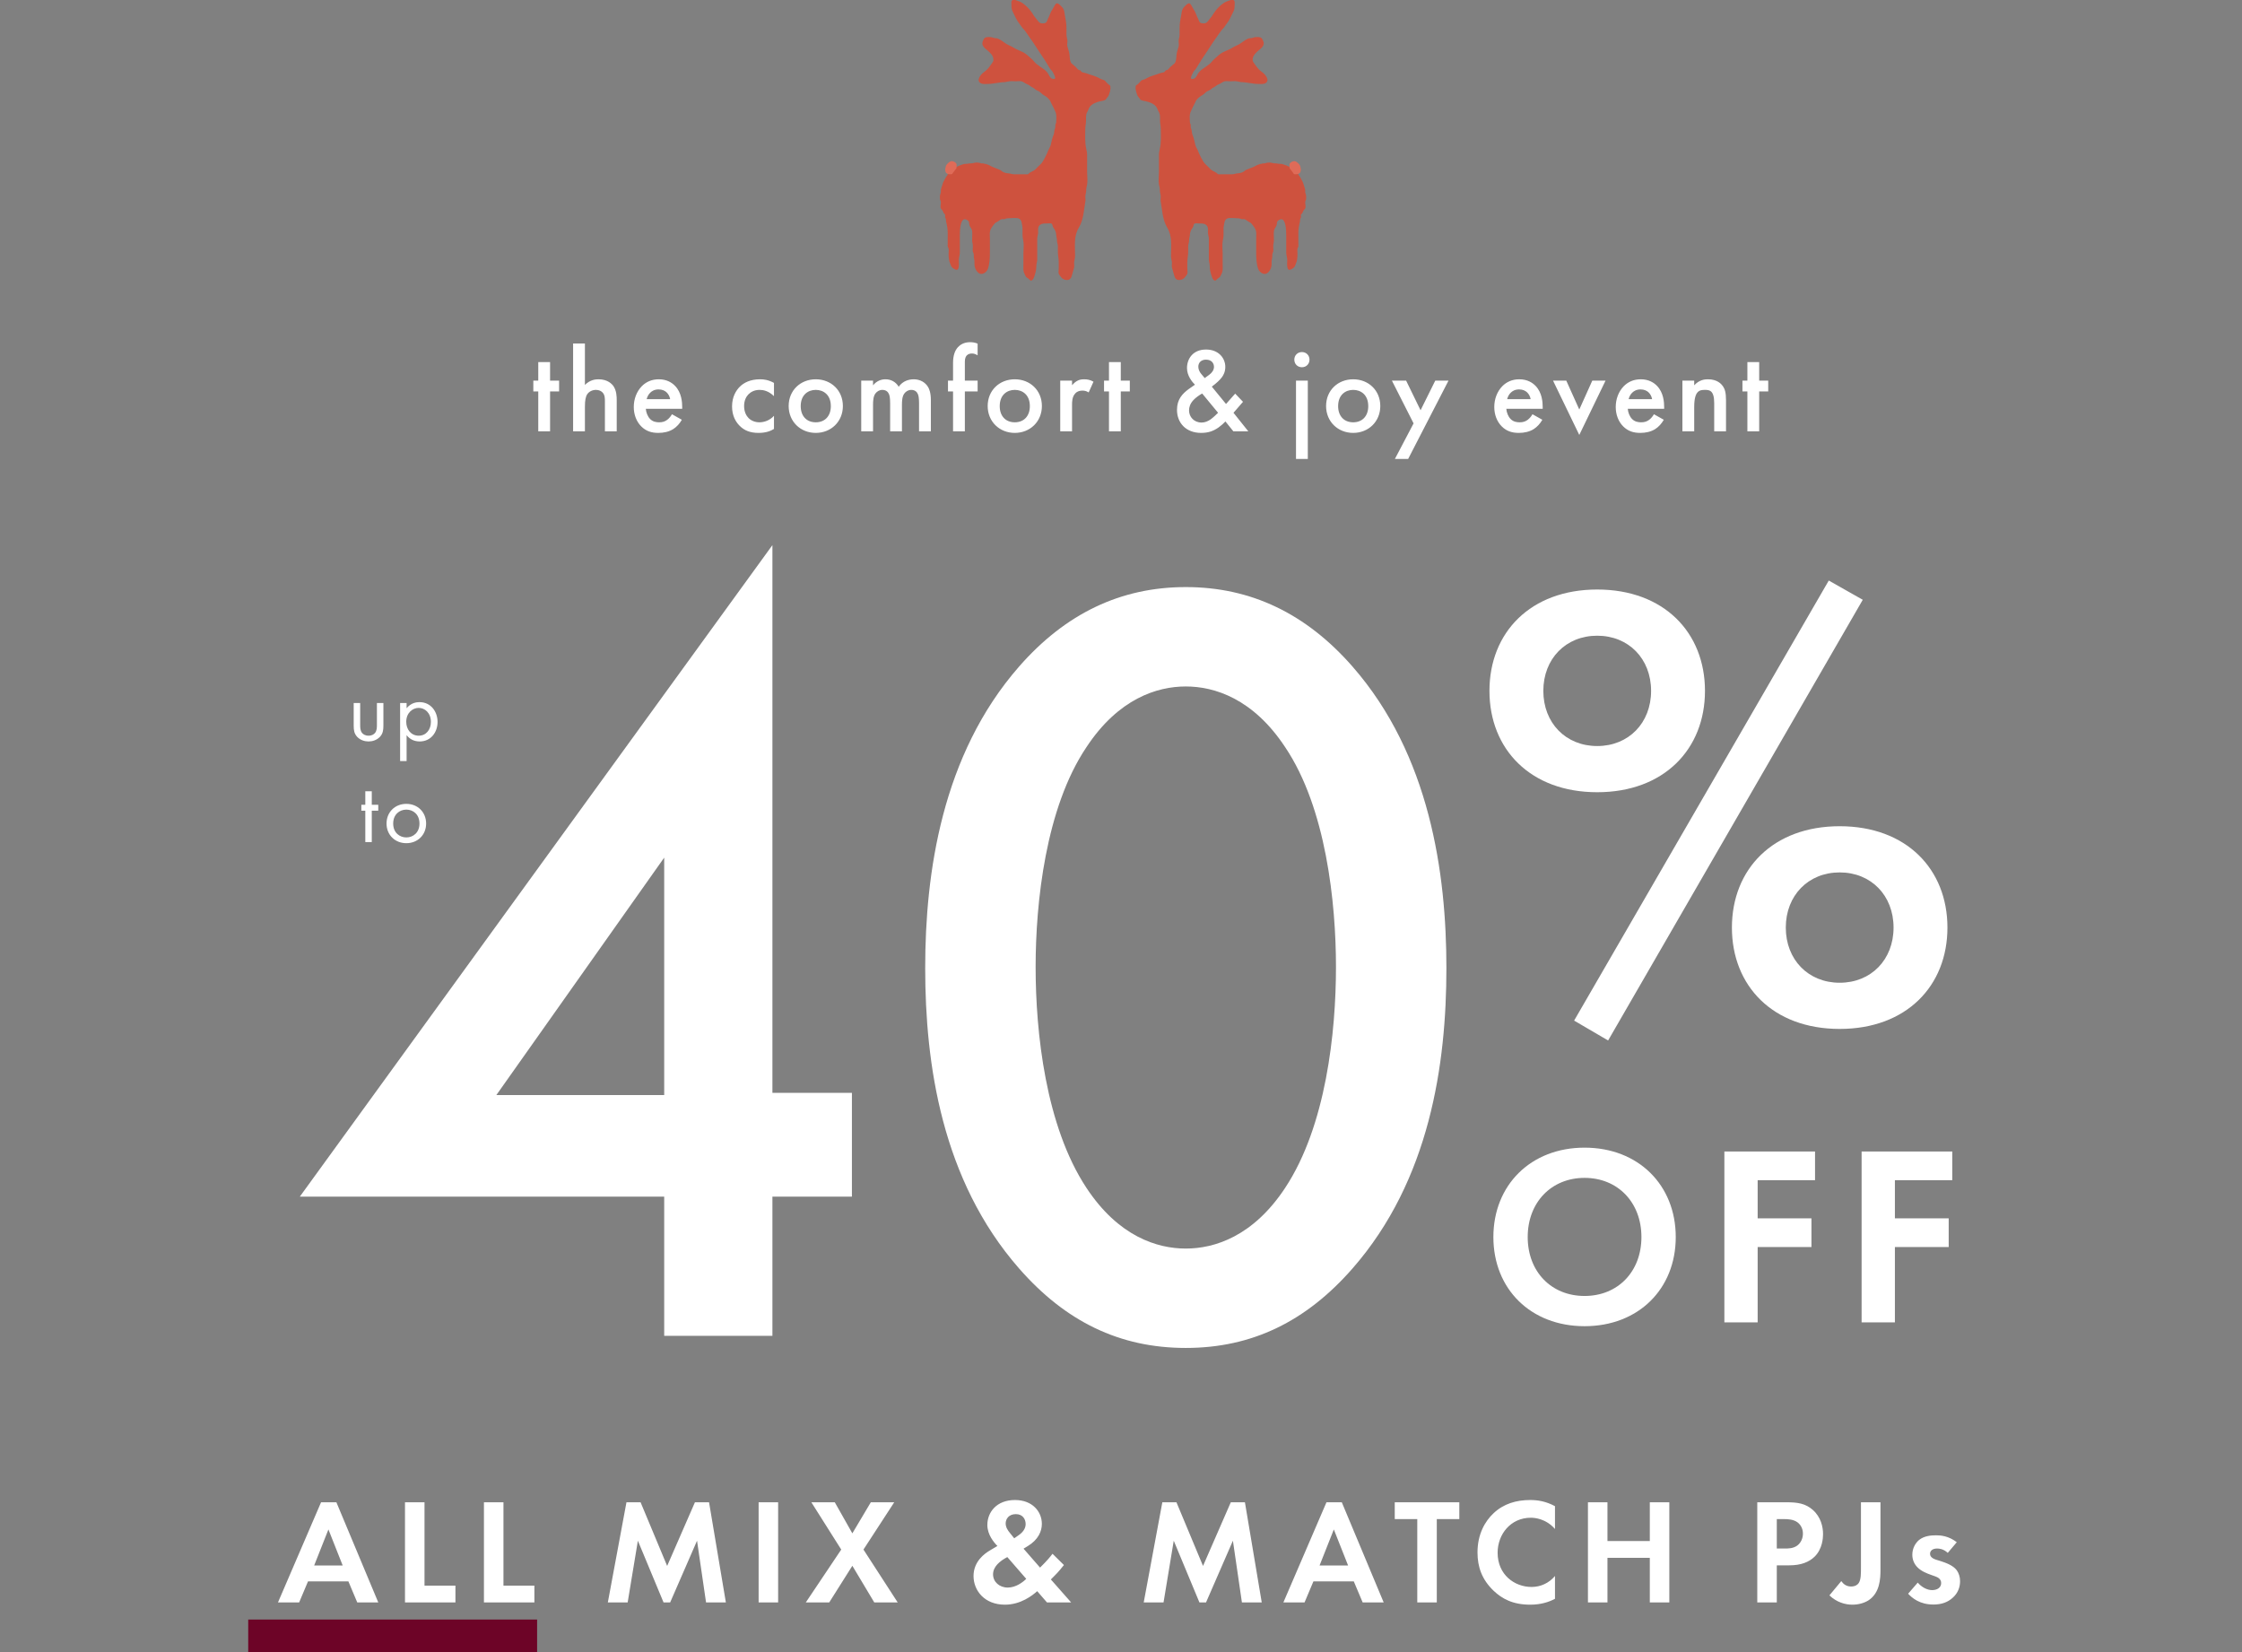 <svg width="551" height="406" viewBox="0 0 551 406" fill="none" xmlns="http://www.w3.org/2000/svg">
<rect x="0" y="0" width="551" height="406" fill="#808080" stroke="none"/>
<path d="M137.408 96.2H135.188V106H132.286V96.2H131.072V93.535H132.286V88.976H135.188V93.535H137.408V96.2ZM140.848 106V84.416H143.75V94.601C144.993 93.328 146.355 93.21 147.095 93.21C149.375 93.21 150.411 94.394 150.767 94.897C151.536 96.022 151.566 97.473 151.566 98.361V106H148.664V98.628C148.664 97.888 148.664 97.088 148.102 96.466C147.776 96.111 147.214 95.815 146.474 95.815C145.496 95.815 144.727 96.289 144.342 96.851C143.927 97.444 143.75 98.391 143.75 99.99V106H140.848ZM165.144 101.796L167.571 103.158C167.038 104.105 166.269 104.934 165.469 105.437C164.463 106.089 163.13 106.385 161.798 106.385C160.14 106.385 158.778 105.97 157.594 104.786C156.409 103.602 155.758 101.885 155.758 100.019C155.758 98.095 156.439 96.23 157.742 94.897C158.778 93.861 160.14 93.21 161.916 93.21C163.9 93.21 165.173 94.068 165.913 94.838C167.512 96.496 167.66 98.805 167.66 100.108V100.463H158.719C158.778 101.352 159.163 102.358 159.785 102.98C160.466 103.661 161.295 103.779 162.005 103.779C162.805 103.779 163.397 103.602 163.989 103.158C164.492 102.773 164.877 102.269 165.144 101.796ZM158.926 98.095H164.699C164.581 97.414 164.255 96.822 163.811 96.407C163.426 96.052 162.805 95.697 161.857 95.697C160.85 95.697 160.199 96.111 159.814 96.496C159.4 96.881 159.074 97.473 158.926 98.095ZM190.216 94.098V97.355C188.883 96.052 187.581 95.815 186.692 95.815C185.33 95.815 184.472 96.378 183.939 96.91C183.406 97.444 182.873 98.391 182.873 99.782C182.873 101.233 183.436 102.21 183.998 102.773C184.649 103.395 185.567 103.779 186.633 103.779C187.817 103.779 189.209 103.306 190.216 102.181V105.408C189.505 105.852 188.35 106.385 186.426 106.385C184.353 106.385 182.873 105.793 181.689 104.549C180.801 103.631 179.912 102.151 179.912 99.871C179.912 97.532 180.889 95.963 181.807 95.045C182.784 94.068 184.353 93.21 186.811 93.21C187.758 93.21 188.883 93.358 190.216 94.098ZM200.487 93.21C204.247 93.21 207.149 95.933 207.149 99.782C207.149 103.602 204.247 106.385 200.487 106.385C196.727 106.385 193.825 103.602 193.825 99.782C193.825 95.933 196.727 93.21 200.487 93.21ZM200.487 103.779C202.767 103.779 204.188 102.21 204.188 99.812C204.188 96.97 202.323 95.815 200.487 95.815C198.651 95.815 196.786 96.97 196.786 99.812C196.786 102.21 198.207 103.779 200.487 103.779ZM211.657 106V93.535H214.559V94.69C215.536 93.506 216.69 93.21 217.638 93.21C218.941 93.21 220.155 93.831 220.865 95.045C221.901 93.565 223.471 93.21 224.566 93.21C226.076 93.21 227.408 93.92 228.119 95.164C228.356 95.578 228.77 96.496 228.77 98.302V106H225.869V99.131C225.869 97.74 225.721 97.177 225.602 96.91C225.425 96.437 224.981 95.815 223.944 95.815C223.234 95.815 222.612 96.2 222.227 96.733C221.724 97.444 221.664 98.509 221.664 99.575V106H218.763V99.131C218.763 97.74 218.615 97.177 218.496 96.91C218.319 96.437 217.875 95.815 216.838 95.815C216.128 95.815 215.506 96.2 215.121 96.733C214.618 97.444 214.559 98.509 214.559 99.575V106H211.657ZM240.262 96.2H237.124V106H234.222V96.2H232.979V93.535H234.222V89.213C234.222 87.288 234.726 86.074 235.436 85.304C235.969 84.742 236.887 84.091 238.397 84.091C239.019 84.091 239.641 84.179 240.262 84.446V87.318C239.67 86.963 239.285 86.874 238.871 86.874C238.515 86.874 237.983 86.933 237.598 87.347C237.45 87.495 237.124 87.939 237.124 88.828V93.535H240.262V96.2ZM249.397 93.21C253.157 93.21 256.059 95.933 256.059 99.782C256.059 103.602 253.157 106.385 249.397 106.385C245.637 106.385 242.735 103.602 242.735 99.782C242.735 95.933 245.637 93.21 249.397 93.21ZM249.397 103.779C251.677 103.779 253.098 102.21 253.098 99.812C253.098 96.97 251.233 95.815 249.397 95.815C247.561 95.815 245.696 96.97 245.696 99.812C245.696 102.21 247.117 103.779 249.397 103.779ZM260.567 106V93.535H263.469V94.66C263.794 94.275 264.268 93.861 264.683 93.624C265.245 93.298 265.808 93.21 266.459 93.21C267.17 93.21 267.939 93.328 268.739 93.802L267.555 96.437C266.903 96.022 266.37 95.993 266.074 95.993C265.452 95.993 264.831 96.082 264.268 96.674C263.469 97.532 263.469 98.717 263.469 99.546V106H260.567ZM277.667 96.2H275.447V106H272.545V96.2H271.331V93.535H272.545V88.976H275.447V93.535H277.667V96.2ZM303.562 96.733L305.486 98.746L303.147 101.44L306.789 106H303.117L301.163 103.572C300.719 104.046 300.127 104.579 299.505 105.023C298.291 105.882 297.048 106.385 295.183 106.385C291.482 106.385 289.261 103.927 289.261 100.73C289.261 98.124 290.593 96.763 292.103 95.637C292.636 95.252 293.495 94.66 293.673 94.542C292.992 93.861 291.719 92.351 291.719 90.456C291.719 88.206 293.14 85.897 296.397 85.897C299.535 85.897 301.134 88.058 301.134 90.16C301.134 91.433 300.63 92.262 300.275 92.736C299.801 93.358 299.12 94.039 297.818 95.016L301.311 99.279L303.562 96.733ZM299.357 101.44L295.449 96.703C294.798 97.059 293.85 97.71 293.288 98.332C292.459 99.22 292.222 100.138 292.222 100.848C292.222 102.447 293.436 103.839 295.301 103.839C296.13 103.839 296.811 103.543 297.522 103.069C298.143 102.625 299.002 101.796 299.357 101.44ZM296.071 92.913L297.166 92.114C297.877 91.611 298.351 90.9 298.351 90.16C298.351 89.301 297.788 88.384 296.397 88.384C295.183 88.384 294.502 89.124 294.502 90.13C294.502 90.811 294.857 91.463 295.183 91.848L296.071 92.913ZM318.51 93.535H321.411V112.78H318.51V93.535ZM318.095 88.384C318.095 87.318 318.895 86.518 319.961 86.518C321.026 86.518 321.826 87.318 321.826 88.384C321.826 89.45 321.026 90.249 319.961 90.249C318.895 90.249 318.095 89.45 318.095 88.384ZM332.564 93.21C336.324 93.21 339.225 95.933 339.225 99.782C339.225 103.602 336.324 106.385 332.564 106.385C328.804 106.385 325.902 103.602 325.902 99.782C325.902 95.933 328.804 93.21 332.564 93.21ZM332.564 103.779C334.844 103.779 336.265 102.21 336.265 99.812C336.265 96.97 334.399 95.815 332.564 95.815C330.728 95.815 328.863 96.97 328.863 99.812C328.863 102.21 330.284 103.779 332.564 103.779ZM342.816 112.78L347.405 104.046L342.076 93.535H345.57L349.122 100.819L352.735 93.535H355.991L346.073 112.78H342.816ZM376.622 101.796L379.05 103.158C378.517 104.105 377.747 104.934 376.948 105.437C375.941 106.089 374.609 106.385 373.277 106.385C371.619 106.385 370.257 105.97 369.072 104.786C367.888 103.602 367.237 101.885 367.237 100.019C367.237 98.095 367.918 96.23 369.22 94.897C370.257 93.861 371.619 93.21 373.395 93.21C375.379 93.21 376.652 94.068 377.392 94.838C378.991 96.496 379.139 98.805 379.139 100.108V100.463H370.198C370.257 101.352 370.642 102.358 371.263 102.98C371.944 103.661 372.773 103.779 373.484 103.779C374.283 103.779 374.876 103.602 375.468 103.158C375.971 102.773 376.356 102.269 376.622 101.796ZM370.405 98.095H376.178C376.06 97.414 375.734 96.822 375.29 96.407C374.905 96.052 374.283 95.697 373.336 95.697C372.329 95.697 371.678 96.111 371.293 96.496C370.879 96.881 370.553 97.473 370.405 98.095ZM381.676 93.535H384.933L388.13 100.641L391.328 93.535H394.585L388.13 106.888L381.676 93.535ZM406.473 101.796L408.9 103.158C408.367 104.105 407.598 104.934 406.798 105.437C405.792 106.089 404.459 106.385 403.127 106.385C401.469 106.385 400.107 105.97 398.923 104.786C397.738 103.602 397.087 101.885 397.087 100.019C397.087 98.095 397.768 96.23 399.071 94.897C400.107 93.861 401.469 93.21 403.245 93.21C405.229 93.21 406.502 94.068 407.242 94.838C408.841 96.496 408.989 98.805 408.989 100.108V100.463H400.048C400.107 101.352 400.492 102.358 401.114 102.98C401.795 103.661 402.624 103.779 403.334 103.779C404.134 103.779 404.726 103.602 405.318 103.158C405.821 102.773 406.206 102.269 406.473 101.796ZM400.255 98.095H406.028C405.91 97.414 405.584 96.822 405.14 96.407C404.755 96.052 404.134 95.697 403.186 95.697C402.18 95.697 401.528 96.111 401.143 96.496C400.729 96.881 400.403 97.473 400.255 98.095ZM413.472 106V93.535H416.374V94.69C417.617 93.298 419.039 93.21 419.749 93.21C422.059 93.21 423.036 94.364 423.421 94.897C423.894 95.578 424.19 96.437 424.19 98.361V106H421.289V99.072C421.289 95.904 420.104 95.815 419.009 95.815C417.706 95.815 416.374 95.993 416.374 100.019V106H413.472ZM434.563 96.2H432.343V106H429.441V96.2H428.227V93.535H429.441V88.976H432.343V93.535H434.563V96.2Z" fill="white"/>
<rect x="61.001" y="398" width="71" height="8" fill="#6D0427"/>
<path d="M87.8 393.794L85.623 388.628H75.696L73.519 393.794H68.315L78.906 369.18H82.671L92.966 393.794H87.8ZM77.209 384.716H84.22L80.715 375.859L77.209 384.716ZM99.531 369.18H104.328V389.661H111.93V393.794H99.531V369.18ZM118.933 369.18H123.731V389.661H131.333V393.794H118.933V369.18ZM149.385 393.794L153.961 369.18H157.43L163.962 384.827L170.789 369.18H174.258L178.391 393.794H173.52L171.305 378.627L164.7 393.794H163.076L156.766 378.627L154.256 393.794H149.385ZM186.44 369.18H191.237V393.794H186.44V369.18ZM198.036 393.794L206.745 380.804L199.401 369.18H205.158L209.476 376.819L214.015 369.18H219.772L212.207 380.804L220.621 393.794H214.864L209.476 384.79L203.793 393.794H198.036ZM258.669 381.837L261.474 384.605C259.998 386.45 259.518 386.893 258.817 387.594L258.263 388.148L263.245 393.794H257.304L254.905 391.026C253.761 392.06 250.883 394.347 246.971 394.347C241.915 394.347 239.258 390.842 239.258 387.299C239.258 383.646 242.1 381.727 243.207 381.062L245.126 379.918C244.277 379.07 242.653 377.151 242.653 374.752C242.653 371.689 244.868 368.626 249.444 368.626C253.724 368.626 256.049 371.468 256.049 374.494C256.049 376.265 255.2 378.368 252.58 379.955L251.547 380.583L255.606 385.232C257.267 383.609 258.153 382.539 258.669 381.837ZM252.211 388L247.561 382.649C245.679 383.646 244.056 385.011 244.056 386.893C244.056 388.738 245.606 390.141 247.672 390.141C249.665 390.141 251.399 388.812 252.211 388ZM248.189 376.708L249.259 378.036L250.366 377.261C251.695 376.339 252.064 375.342 252.064 374.531C252.064 373.313 251.326 372.095 249.665 372.095C247.93 372.095 247.156 373.276 247.156 374.383C247.156 375.306 247.672 376.081 248.189 376.708ZM281.083 393.794L285.659 369.18H289.127L295.659 384.827L302.486 369.18H305.955L310.088 393.794H305.217L303.003 378.627L296.397 393.794H294.774L288.463 378.627L285.954 393.794H281.083ZM334.892 393.794L332.714 388.628H322.787L320.61 393.794H315.407L325.998 369.18H329.762L340.058 393.794H334.892ZM324.3 384.716H331.312L327.806 375.859L324.3 384.716ZM358.646 373.313H353.11V393.794H348.313V373.313H342.778V369.18H358.646V373.313ZM382.156 387.299V392.908C380.68 393.683 378.724 394.347 376.067 394.347C371.75 394.347 369.129 392.871 367.063 390.916C364.221 388.185 363.114 385.122 363.114 381.505C363.114 377.04 364.959 373.829 367.063 371.874C369.535 369.549 372.598 368.626 376.104 368.626C377.839 368.626 379.905 368.921 382.156 370.139V375.748C379.905 373.165 377.101 372.981 376.215 372.981C371.27 372.981 368.059 377.04 368.059 381.579C368.059 387.041 372.266 389.993 376.399 389.993C378.687 389.993 380.717 388.997 382.156 387.299ZM395.054 369.18V378.701H405.461V369.18H410.258V393.794H405.461V382.834H395.054V393.794H390.257V369.18H395.054ZM431.874 369.18H439.033C441.801 369.18 443.72 369.475 445.528 371.062C447.521 372.833 448.037 375.232 448.037 377.003C448.037 377.963 447.89 380.62 446.008 382.502C444.642 383.867 442.613 384.679 439.771 384.679H436.671V393.794H431.874V369.18ZM436.671 373.313V380.546H438.627C439.55 380.546 440.731 380.546 441.764 379.771C442.649 379.07 443.092 377.963 443.092 376.892C443.092 375.527 442.428 374.604 441.727 374.088C440.731 373.387 439.476 373.313 438.332 373.313H436.671ZM457.352 369.18H462.15V385.786C462.15 387.963 462.002 391.395 459.271 393.24C458.201 393.942 456.725 394.347 455.249 394.347C453.478 394.347 451.374 393.757 449.603 392.06L452.518 388.554C452.998 389.255 453.773 389.882 454.917 389.882C455.95 389.882 456.541 389.439 456.799 389.033C457.389 388.185 457.352 386.561 457.352 385.048V369.18ZM480.903 378.996L478.688 381.616C477.618 380.62 476.548 380.546 476.068 380.546C474.998 380.546 474.334 381.062 474.334 381.837C474.334 382.243 474.518 382.871 475.773 383.277L476.843 383.609C478.098 384.015 479.98 384.642 480.903 385.897C481.382 386.561 481.714 387.52 481.714 388.554C481.714 389.993 481.235 391.432 479.943 392.613C478.652 393.794 477.102 394.311 475.146 394.311C471.824 394.311 469.942 392.724 468.946 391.654L471.308 388.923C472.194 389.956 473.522 390.768 474.851 390.768C476.105 390.768 477.065 390.141 477.065 389.033C477.065 388.037 476.253 387.631 475.662 387.41L474.629 387.041C473.485 386.635 472.157 386.118 471.197 385.122C470.459 384.347 469.979 383.35 469.979 382.059C469.979 380.509 470.717 379.217 471.64 378.442C472.895 377.446 474.518 377.298 475.81 377.298C476.991 377.298 478.873 377.446 480.903 378.996Z" fill="white"/>
<path d="M189.831 133.961V268.567H209.37V294.077H189.831V328.271H163.235V294.077H73.679L189.831 133.961ZM121.985 269.11H163.235V210.762L121.985 269.11ZM291.425 331.256C275.142 331.256 261.845 324.743 250.446 311.717C231.45 290.006 227.379 261.511 227.379 237.9C227.379 214.562 231.45 185.524 250.446 163.813C261.845 150.787 275.414 144.273 291.425 144.273C307.437 144.273 321.006 150.787 332.404 163.813C351.401 185.524 355.472 214.562 355.472 237.9C355.472 261.511 351.401 290.006 332.404 311.717C321.006 324.743 307.708 331.256 291.425 331.256ZM291.425 168.698C284.369 168.698 274.871 171.683 267.001 183.624C256.96 198.55 254.517 221.889 254.517 237.629C254.517 253.641 256.96 276.708 267.001 291.906C274.871 303.847 284.369 306.832 291.425 306.832C298.481 306.832 307.98 303.847 315.85 291.906C325.891 276.708 328.333 253.641 328.333 237.629C328.333 221.889 325.891 198.55 315.85 183.624C307.98 171.683 298.481 168.698 291.425 168.698Z" fill="white"/>
<path d="M392.535 144.874C408.93 144.874 419.019 155.436 419.019 169.781C419.019 184.126 408.93 194.688 392.535 194.688C376.141 194.688 366.052 184.126 366.052 169.781C366.052 155.436 376.141 144.874 392.535 144.874ZM392.535 183.338C400.26 183.338 405.777 177.663 405.777 169.781C405.777 161.899 400.26 156.224 392.535 156.224C384.811 156.224 379.293 161.899 379.293 169.781C379.293 177.663 384.811 183.338 392.535 183.338ZM386.86 250.809L449.444 142.667L457.799 147.396L395.215 255.696L386.86 250.809ZM452.124 203.043C468.519 203.043 478.608 213.605 478.608 227.951C478.608 242.296 468.519 252.858 452.124 252.858C435.729 252.858 425.64 242.296 425.64 227.951C425.64 213.605 435.729 203.043 452.124 203.043ZM452.124 241.508C459.848 241.508 465.366 235.833 465.366 227.951C465.366 220.069 459.848 214.394 452.124 214.394C444.399 214.394 438.882 220.069 438.882 227.951C438.882 235.833 444.399 241.508 452.124 241.508Z" fill="white"/>
<path d="M389.427 282.034C402.646 282.034 411.837 291.225 411.837 304.003C411.837 316.782 402.646 325.91 389.427 325.91C376.208 325.91 367.017 316.782 367.017 304.003C367.017 291.225 376.208 282.034 389.427 282.034ZM389.427 318.482C397.61 318.482 403.402 312.502 403.402 304.003C403.402 295.505 397.61 289.462 389.427 289.462C381.244 289.462 375.452 295.505 375.452 304.003C375.452 312.502 381.244 318.482 389.427 318.482ZM446.068 282.979V290.029H431.968V299.408H445.187V306.458H431.968V324.965H423.785V282.979H446.068ZM479.797 282.979V290.029H465.697V299.408H478.916V306.458H465.697V324.965H457.514V282.979H479.797Z" fill="white"/>
<path d="M88.518 172.767V178.12C88.518 178.762 88.518 179.514 88.96 180.089C89.203 180.398 89.69 180.797 90.575 180.797C91.46 180.797 91.946 180.398 92.189 180.089C92.632 179.514 92.632 178.762 92.632 178.12V172.767H94.225V178.297C94.225 179.425 94.114 180.266 93.384 181.062C92.566 181.925 91.482 182.212 90.575 182.212C89.668 182.212 88.584 181.925 87.766 181.062C87.036 180.266 86.925 179.425 86.925 178.297V172.767H88.518ZM99.927 180.664V187.034H98.335V172.767H99.927V174.05C101.011 172.701 102.405 172.546 103.068 172.546C105.944 172.546 107.536 174.935 107.536 177.412C107.536 179.934 105.922 182.212 103.135 182.212C101.653 182.212 100.613 181.549 99.927 180.664ZM102.913 180.797C104.772 180.797 105.9 179.248 105.9 177.412C105.9 175.156 104.373 173.962 102.891 173.962C101.409 173.962 99.839 175.178 99.839 177.39C99.839 179.27 101.033 180.797 102.913 180.797ZM92.963 199.227H91.37V206.947H89.778V199.227H88.804V197.767H89.778V194.449H91.37V197.767H92.963V199.227ZM99.861 207.212C97.074 207.212 94.995 205.177 94.995 202.39C94.995 199.603 97.052 197.546 99.861 197.546C102.67 197.546 104.727 199.603 104.727 202.39C104.727 205.177 102.648 207.212 99.861 207.212ZM99.861 198.962C98.18 198.962 96.632 200.156 96.632 202.39C96.632 204.646 98.224 205.797 99.861 205.797C101.52 205.797 103.09 204.624 103.09 202.39C103.09 200.134 101.542 198.962 99.861 198.962Z" fill="white"/>
<g clip-path="url(#clip0_1493_1032)">
<path d="M293.811 25.05C293.395 25.854 292.962 26.642 292.613 27.479C292.296 28.216 292.396 29.155 292.43 29.959C292.43 30.244 292.529 30.328 292.596 30.529C292.663 30.763 292.629 30.981 292.646 31.233C292.646 31.517 292.746 31.601 292.812 31.802C292.945 32.288 292.879 32.69 293.079 33.143C293.395 33.863 293.578 34.785 293.761 35.589C293.861 36.041 294.16 36.46 294.343 36.879C294.476 37.181 294.576 37.482 294.709 37.767C294.992 38.404 295.325 38.99 295.658 39.577C295.99 40.163 296.456 40.549 296.972 41.035C297.372 41.403 297.521 41.705 298.037 41.973C298.353 42.141 298.719 42.308 299.002 42.492C299.169 42.61 299.202 42.761 299.402 42.828C299.568 42.878 299.867 42.828 300.05 42.828C300.516 42.828 300.966 42.828 301.432 42.828C301.897 42.828 302.347 42.828 302.813 42.828C303.279 42.828 303.628 42.643 304.077 42.61C304.61 42.576 305.126 42.476 305.591 42.208C305.824 42.074 305.974 41.872 306.224 41.755C306.473 41.638 306.706 41.554 306.939 41.47C307.222 41.37 307.505 41.219 307.788 41.135C308.087 41.035 308.354 40.867 308.636 40.733C308.819 40.649 308.969 40.549 309.169 40.482C309.285 40.448 309.369 40.431 309.485 40.381C309.651 40.297 309.718 40.281 309.901 40.281C310.067 40.281 310.167 40.197 310.317 40.163C310.45 40.147 310.6 40.18 310.75 40.163C310.916 40.163 311.016 40.096 311.166 40.046C311.449 39.979 311.715 39.946 312.014 39.946C312.397 39.946 312.696 40.08 313.079 40.13C313.329 40.163 313.578 40.13 313.828 40.18C314.078 40.23 314.31 40.264 314.577 40.264C314.943 40.264 315.142 40.297 315.492 40.431C315.891 40.566 316.274 40.683 316.657 40.884C317.039 41.085 317.356 41.353 317.705 41.571C318.404 42.007 318.886 42.492 319.286 43.196C319.452 43.481 319.652 43.699 319.785 44C319.851 44.134 319.951 44.285 320.001 44.419C320.068 44.587 320.134 44.687 320.218 44.838C320.334 45.09 320.367 45.374 320.467 45.626C320.584 45.927 320.7 46.313 320.767 46.648C320.8 46.832 320.767 47.016 320.767 47.201C320.783 47.452 320.916 47.67 320.966 47.904C321.033 48.24 321.066 48.709 320.966 49.044C320.933 49.144 320.866 49.245 320.833 49.346C320.65 49.898 320.95 50.518 320.833 51.071C320.8 51.189 320.75 51.256 320.7 51.356C320.65 51.423 320.6 51.457 320.534 51.507C320.234 51.842 320.251 52.026 320.051 52.395C319.985 52.529 319.802 52.579 319.735 52.73C319.652 52.931 319.768 53.166 319.735 53.367C319.702 53.551 319.569 53.635 319.535 53.803C319.485 54.037 319.535 54.288 319.469 54.523C319.252 55.394 319.086 56.266 319.086 57.187C319.086 58.109 319.086 59.03 319.086 59.952C319.086 60.153 319.136 60.404 319.086 60.605C319.036 60.806 318.92 60.89 318.886 61.041C318.787 61.46 318.87 61.979 318.87 62.415C318.87 63.286 318.803 64.074 318.454 64.861C318.287 65.23 318.237 65.565 317.905 65.816C317.655 66.001 317.006 66.487 316.657 66.235C316.357 66.017 316.324 65.247 316.324 64.878C316.324 64.426 316.39 63.923 316.324 63.487C316.257 62.951 316.091 62.532 316.108 61.979C316.108 61.51 316.108 61.058 316.108 60.589L316.108 57.824C316.108 56.869 316.074 52.931 314.294 54.087C313.711 54.456 313.895 54.707 313.761 55.26C313.662 55.746 313.229 56.098 313.129 56.567C312.896 57.639 313.246 58.779 312.979 59.834C312.879 60.237 312.929 60.689 312.929 61.108C312.929 61.309 312.963 61.544 312.929 61.745C312.896 61.996 312.78 62.08 312.73 62.298C312.63 62.717 312.73 63.135 312.613 63.554C312.497 64.007 312.497 64.459 312.513 64.945C312.513 65.783 312.031 66.889 311.199 67.241C310.433 67.559 309.485 66.822 309.235 66.118C308.77 64.861 308.72 63.32 308.72 61.962C308.72 60.89 308.72 59.834 308.72 58.762C308.72 57.857 308.886 56.886 308.403 56.098C308.187 55.746 307.921 55.377 307.655 55.059C307.372 54.724 307.189 54.64 306.823 54.456C306.457 54.272 306.19 53.92 305.758 53.853C305.541 53.819 305.325 53.903 305.126 53.87C305.042 53.87 304.976 53.769 304.909 53.752C304.626 53.668 304.41 53.652 304.11 53.635C303.395 53.635 302.147 53.417 301.531 53.736C301.132 53.937 300.949 54.389 300.899 54.808C300.833 55.277 300.683 55.696 300.699 56.199C300.716 56.701 300.699 57.204 300.699 57.707C300.699 58.26 300.6 58.662 300.5 59.198C300.317 60.153 300.483 61.292 300.483 62.264L300.483 64.928C300.483 65.816 300.616 66.637 300.167 67.375C300.05 67.576 300.001 67.827 299.851 68.011C299.684 68.229 299.402 68.33 299.202 68.514C298.852 68.832 298.703 69.201 298.253 68.782C297.921 68.464 297.754 67.793 297.621 67.358C297.421 66.704 297.305 66.034 297.305 65.347C297.305 64.811 297.105 64.342 297.089 63.822C297.072 63.169 297.089 62.499 297.089 61.828C297.089 60.773 297.089 59.717 297.089 58.645C297.089 58.159 296.922 57.824 296.872 57.371C296.822 56.919 296.939 56.45 296.839 55.981C296.589 54.925 295.591 54.908 294.659 54.908C294.31 54.908 293.744 54.791 293.495 55.026C293.328 55.176 293.345 55.461 293.262 55.662C293.178 55.914 293.045 56.031 292.912 56.232C292.646 56.617 292.446 57.204 292.43 57.673C292.413 58.209 292.213 58.628 292.23 59.164C292.23 59.633 292.03 59.985 292.014 60.438C291.997 60.89 292.014 61.359 292.014 61.828C292.014 62.767 291.797 63.571 291.797 64.493C291.797 64.962 291.797 65.414 291.797 65.883C291.797 66.285 291.914 66.905 291.797 67.274C291.731 67.509 291.365 67.911 291.215 68.129C290.999 68.413 290.566 68.698 290.217 68.765C289.018 69 288.719 68.363 288.469 67.324C288.336 66.805 288.17 66.285 288.037 65.783C287.904 65.28 288.087 64.778 288.003 64.292C287.904 63.755 287.771 63.37 287.787 62.8C287.787 60.404 288.137 58.042 286.855 55.931C285.691 53.987 285.624 51.591 285.241 49.396C285.158 48.943 285.325 48.457 285.241 48.005C285.141 47.502 285.042 47.151 285.042 46.614C285.042 46.112 284.892 45.793 284.825 45.341C284.659 44.419 284.825 43.313 284.825 42.358L284.825 39.476C284.825 39.024 284.825 38.555 284.825 38.102C284.825 37.533 284.925 37.114 285.042 36.578C285.391 35.019 285.291 33.26 285.275 31.668C285.275 31.182 285.191 30.713 285.125 30.227C285.008 29.389 285.258 28.434 284.859 27.647C284.742 27.429 284.626 27.245 284.542 27.01C284.376 26.524 284.143 26.139 283.727 25.804C282.928 25.167 281.88 24.916 280.898 24.748C280.782 24.731 280.566 24.631 280.433 24.581C280.183 24.497 280.216 24.396 280.083 24.212C279.867 23.927 279.601 23.676 279.484 23.324C279.268 22.687 279.002 21.967 279.101 21.28C279.151 20.911 279.284 20.945 279.551 20.76C279.817 20.559 280.083 20.241 280.299 19.989C280.582 19.654 280.732 19.654 281.115 19.554C281.448 19.453 281.747 19.252 282.08 19.085C282.795 18.716 283.527 18.532 284.31 18.264C284.726 18.113 285.141 17.962 285.574 17.861C285.807 17.811 285.99 17.811 286.19 17.66C286.389 17.51 286.406 17.225 286.739 17.225C287.072 17.225 287.404 16.655 287.637 16.437C287.954 16.136 288.353 15.868 288.652 15.583C288.902 15.348 289.035 14.745 289.068 14.36C289.135 13.79 289.135 13.321 289.268 12.768C289.385 12.299 289.568 11.846 289.684 11.377C289.801 10.858 289.601 10.288 289.684 9.785C289.767 9.283 289.917 8.947 289.9 8.395C289.9 7.892 289.9 7.406 289.9 6.903C289.9 5.814 290.083 4.759 290.3 3.703C290.4 3.234 290.4 2.832 290.583 2.362C290.732 2.011 290.982 1.726 291.265 1.458C291.548 1.19 291.98 0.687 292.38 0.854C292.712 1.005 293.062 1.893 293.278 2.178C293.861 2.982 294.044 3.87 294.493 4.708C294.693 5.077 294.709 5.513 295.175 5.663C295.558 5.781 296.19 5.797 296.506 5.563C296.872 5.278 297.205 4.725 297.505 4.39C297.854 4.005 298.07 3.586 298.353 3.167C298.952 2.279 299.668 1.525 300.533 0.888C300.866 0.637 301.199 0.436 301.615 0.302C302.031 0.167 302.763 -0.218 303.179 0.033C303.561 0.268 303.428 0.804 303.428 1.173C303.428 1.927 303.395 2.312 303.062 2.966C302.546 3.971 302.18 4.976 301.448 5.848C301.165 6.183 300.982 6.585 300.683 6.903C300.367 7.255 300.084 7.523 299.834 7.925C299.318 8.746 298.686 9.534 298.154 10.338C297.172 11.796 296.273 13.27 295.292 14.678C294.826 15.348 294.443 16.119 293.977 16.823C293.777 17.141 293.478 17.359 293.295 17.66C293.112 17.962 292.979 18.331 292.812 18.666C292.596 19.135 292.596 19.52 293.295 19.369C293.877 19.252 294.143 18.565 294.393 18.13C294.643 17.694 295.192 17.174 295.608 16.906C296.173 16.521 296.772 16.119 297.305 15.683C297.738 15.331 298.037 14.829 298.486 14.46C298.986 14.041 299.451 13.555 299.984 13.187C300.899 12.55 302.014 12.299 302.929 11.695C303.378 11.394 303.911 11.21 304.377 10.958C304.893 10.69 305.342 10.305 305.841 9.986C306.141 9.785 306.473 9.584 306.823 9.467C307.089 9.366 307.289 9.417 307.555 9.366C307.854 9.316 308.104 9.182 308.387 9.132C308.77 9.082 309.335 9.082 309.718 9.182C310.151 9.299 310.25 9.668 310.433 10.053C310.933 11.159 310.034 11.796 309.252 12.449C308.653 12.952 307.954 13.639 307.871 14.443C307.788 15.13 308.021 15.214 308.354 15.733C308.686 16.253 309.086 16.772 309.568 17.225C310.051 17.677 310.6 17.945 310.999 18.515C311.232 18.833 311.565 19.369 311.482 19.788C311.265 20.844 309.901 20.626 309.152 20.626C308.47 20.626 307.921 20.509 307.255 20.425C306.59 20.341 305.957 20.207 305.325 20.191C304.809 20.191 304.427 20.04 303.944 19.973C303.462 19.906 302.863 19.973 302.363 19.973C301.931 19.973 301.398 19.889 300.982 19.973C300.533 20.09 300.134 20.442 299.718 20.626C299.235 20.844 299.052 20.911 298.653 21.246C298.486 21.38 298.42 21.397 298.237 21.481C297.887 21.648 297.837 21.749 297.571 21.967C297.238 22.235 296.789 22.335 296.473 22.57C296.107 22.838 295.907 23.156 295.491 23.374C294.876 23.709 294.143 24.296 293.794 24.966L293.811 25.05Z" fill="#CE523E"/>
<path d="M316.939 41.336C316.939 41.035 316.84 40.549 316.939 40.264C317.039 39.979 317.588 39.66 317.871 39.627C318.221 39.577 318.42 39.627 318.687 39.828C318.92 39.996 319.119 40.18 319.319 40.414C319.569 40.716 319.552 40.951 319.652 41.319C319.735 41.621 319.702 42.073 319.552 42.358C319.385 42.66 319.053 42.794 318.737 42.811C318.487 42.811 317.971 42.928 317.888 42.593" fill="#DF6B58"/>
</g>
<g clip-path="url(#clip1_1493_1032)">
<path d="M258.189 25.05C258.605 25.854 259.038 26.642 259.387 27.479C259.704 28.216 259.604 29.155 259.57 29.959C259.57 30.244 259.471 30.328 259.404 30.529C259.337 30.763 259.371 30.981 259.354 31.233C259.354 31.517 259.254 31.601 259.188 31.802C259.055 32.288 259.121 32.69 258.921 33.143C258.605 33.863 258.422 34.785 258.239 35.589C258.139 36.041 257.84 36.46 257.657 36.879C257.524 37.181 257.424 37.482 257.291 37.767C257.008 38.404 256.675 38.99 256.342 39.577C256.01 40.163 255.544 40.549 255.028 41.035C254.628 41.403 254.479 41.705 253.963 41.973C253.647 42.141 253.281 42.308 252.998 42.492C252.831 42.61 252.798 42.761 252.598 42.828C252.432 42.878 252.133 42.828 251.95 42.828C251.484 42.828 251.034 42.828 250.568 42.828C250.103 42.828 249.653 42.828 249.187 42.828C248.721 42.828 248.372 42.643 247.923 42.61C247.39 42.576 246.874 42.476 246.409 42.208C246.176 42.074 246.026 41.872 245.776 41.755C245.527 41.638 245.294 41.554 245.061 41.47C244.778 41.37 244.495 41.219 244.212 41.135C243.913 41.035 243.646 40.867 243.364 40.733C243.181 40.649 243.031 40.549 242.831 40.482C242.715 40.448 242.631 40.431 242.515 40.381C242.349 40.297 242.282 40.281 242.099 40.281C241.933 40.281 241.833 40.197 241.683 40.163C241.55 40.147 241.4 40.18 241.25 40.163C241.084 40.163 240.984 40.096 240.834 40.046C240.551 39.979 240.285 39.946 239.986 39.946C239.603 39.946 239.304 40.08 238.921 40.13C238.671 40.163 238.422 40.13 238.172 40.18C237.922 40.23 237.69 40.264 237.423 40.264C237.057 40.264 236.858 40.297 236.508 40.431C236.109 40.566 235.726 40.683 235.343 40.884C234.961 41.085 234.644 41.353 234.295 41.571C233.596 42.007 233.114 42.492 232.714 43.196C232.548 43.481 232.348 43.699 232.215 44C232.149 44.134 232.049 44.285 231.999 44.419C231.932 44.587 231.866 44.687 231.782 44.838C231.666 45.09 231.633 45.374 231.533 45.626C231.416 45.927 231.3 46.313 231.233 46.648C231.2 46.832 231.233 47.016 231.233 47.201C231.217 47.452 231.084 47.67 231.034 47.904C230.967 48.24 230.934 48.709 231.034 49.044C231.067 49.144 231.134 49.245 231.167 49.346C231.35 49.898 231.05 50.518 231.167 51.071C231.2 51.189 231.25 51.256 231.3 51.356C231.35 51.423 231.4 51.457 231.466 51.507C231.766 51.842 231.749 52.026 231.949 52.395C232.015 52.529 232.198 52.579 232.265 52.73C232.348 52.931 232.232 53.166 232.265 53.367C232.298 53.551 232.431 53.635 232.465 53.803C232.515 54.037 232.465 54.288 232.531 54.523C232.748 55.394 232.914 56.266 232.914 57.187C232.914 58.109 232.914 59.03 232.914 59.952C232.914 60.153 232.864 60.404 232.914 60.605C232.964 60.806 233.08 60.89 233.114 61.041C233.213 61.46 233.13 61.979 233.13 62.415C233.13 63.286 233.197 64.074 233.546 64.861C233.713 65.23 233.763 65.565 234.095 65.816C234.345 66.001 234.994 66.487 235.343 66.235C235.643 66.017 235.676 65.247 235.676 64.878C235.676 64.426 235.61 63.923 235.676 63.487C235.743 62.951 235.909 62.532 235.892 61.979C235.892 61.51 235.892 61.058 235.892 60.589L235.892 57.824C235.892 56.869 235.926 52.931 237.706 54.087C238.289 54.456 238.105 54.707 238.239 55.26C238.338 55.746 238.771 56.098 238.871 56.567C239.104 57.639 238.754 58.779 239.021 59.834C239.121 60.237 239.071 60.689 239.071 61.108C239.071 61.309 239.037 61.544 239.071 61.745C239.104 61.996 239.22 62.08 239.27 62.298C239.37 62.717 239.27 63.135 239.387 63.554C239.503 64.007 239.503 64.459 239.487 64.945C239.487 65.783 239.969 66.889 240.801 67.241C241.567 67.559 242.515 66.822 242.765 66.118C243.23 64.861 243.28 63.32 243.28 61.962C243.28 60.89 243.28 59.834 243.28 58.762C243.28 57.857 243.114 56.886 243.597 56.098C243.813 55.746 244.079 55.377 244.345 55.059C244.628 54.724 244.811 54.64 245.177 54.456C245.543 54.272 245.81 53.92 246.242 53.853C246.459 53.819 246.675 53.903 246.874 53.87C246.958 53.87 247.024 53.769 247.091 53.752C247.374 53.668 247.59 53.652 247.89 53.635C248.605 53.635 249.853 53.417 250.469 53.736C250.868 53.937 251.051 54.389 251.101 54.808C251.167 55.277 251.317 55.696 251.301 56.199C251.284 56.701 251.301 57.204 251.301 57.707C251.301 58.26 251.4 58.662 251.5 59.198C251.683 60.153 251.517 61.292 251.517 62.264L251.517 64.928C251.517 65.816 251.384 66.637 251.833 67.375C251.95 67.576 251.999 67.827 252.149 68.011C252.316 68.229 252.598 68.33 252.798 68.514C253.148 68.832 253.297 69.201 253.747 68.782C254.079 68.464 254.246 67.793 254.379 67.358C254.579 66.704 254.695 66.034 254.695 65.347C254.695 64.811 254.895 64.342 254.911 63.822C254.928 63.169 254.911 62.499 254.911 61.828C254.911 60.773 254.911 59.717 254.911 58.645C254.911 58.159 255.078 57.824 255.128 57.371C255.178 56.919 255.061 56.45 255.161 55.981C255.411 54.925 256.409 54.908 257.341 54.908C257.69 54.908 258.256 54.791 258.505 55.026C258.672 55.176 258.655 55.461 258.738 55.662C258.822 55.914 258.955 56.031 259.088 56.232C259.354 56.617 259.554 57.204 259.57 57.673C259.587 58.209 259.787 58.628 259.77 59.164C259.77 59.633 259.97 59.985 259.986 60.438C260.003 60.89 259.986 61.359 259.986 61.828C259.986 62.767 260.203 63.571 260.203 64.493C260.203 64.962 260.203 65.414 260.203 65.883C260.203 66.285 260.086 66.905 260.203 67.274C260.269 67.509 260.635 67.911 260.785 68.129C261.001 68.413 261.434 68.698 261.783 68.765C262.982 69 263.281 68.363 263.531 67.324C263.664 66.805 263.83 66.285 263.963 65.783C264.096 65.28 263.913 64.778 263.997 64.292C264.096 63.755 264.229 63.37 264.213 62.8C264.213 60.404 263.863 58.042 265.145 55.931C266.309 53.987 266.376 51.591 266.759 49.396C266.842 48.943 266.675 48.457 266.759 48.005C266.859 47.502 266.958 47.151 266.958 46.614C266.958 46.112 267.108 45.793 267.175 45.341C267.341 44.419 267.175 43.313 267.175 42.358L267.175 39.476C267.175 39.024 267.175 38.555 267.175 38.102C267.175 37.533 267.075 37.114 266.958 36.578C266.609 35.019 266.709 33.26 266.725 31.668C266.725 31.182 266.809 30.713 266.875 30.227C266.992 29.389 266.742 28.434 267.141 27.647C267.258 27.429 267.374 27.245 267.458 27.01C267.624 26.524 267.857 26.139 268.273 25.804C269.072 25.167 270.12 24.916 271.102 24.748C271.218 24.731 271.434 24.631 271.567 24.581C271.817 24.497 271.784 24.396 271.917 24.212C272.133 23.927 272.399 23.676 272.516 23.324C272.732 22.687 272.998 21.967 272.899 21.28C272.849 20.911 272.716 20.945 272.449 20.76C272.183 20.559 271.917 20.241 271.701 19.989C271.418 19.654 271.268 19.654 270.885 19.554C270.552 19.453 270.253 19.252 269.92 19.085C269.205 18.716 268.473 18.532 267.69 18.264C267.274 18.113 266.859 17.962 266.426 17.861C266.193 17.811 266.01 17.811 265.81 17.66C265.611 17.51 265.594 17.225 265.261 17.225C264.928 17.225 264.596 16.655 264.363 16.437C264.046 16.136 263.647 15.868 263.348 15.583C263.098 15.348 262.965 14.745 262.932 14.36C262.865 13.79 262.865 13.321 262.732 12.768C262.615 12.299 262.432 11.846 262.316 11.377C262.199 10.858 262.399 10.288 262.316 9.785C262.233 9.283 262.083 8.947 262.1 8.395C262.1 7.892 262.1 7.406 262.1 6.903C262.1 5.814 261.917 4.759 261.7 3.703C261.6 3.234 261.6 2.832 261.417 2.362C261.268 2.011 261.018 1.726 260.735 1.458C260.452 1.19 260.02 0.687 259.62 0.854C259.288 1.005 258.938 1.893 258.722 2.178C258.139 2.982 257.956 3.87 257.507 4.708C257.307 5.077 257.291 5.513 256.825 5.663C256.442 5.781 255.81 5.797 255.494 5.563C255.128 5.278 254.795 4.725 254.495 4.39C254.146 4.005 253.93 3.586 253.647 3.167C253.048 2.279 252.332 1.525 251.467 0.888C251.134 0.637 250.801 0.436 250.385 0.302C249.969 0.167 249.237 -0.218 248.821 0.033C248.439 0.268 248.572 0.804 248.572 1.173C248.572 1.927 248.605 2.312 248.938 2.966C249.454 3.971 249.82 4.976 250.552 5.848C250.835 6.183 251.018 6.585 251.317 6.903C251.633 7.255 251.916 7.523 252.166 7.925C252.682 8.746 253.314 9.534 253.846 10.338C254.828 11.796 255.727 13.27 256.708 14.678C257.174 15.348 257.557 16.119 258.023 16.823C258.223 17.141 258.522 17.359 258.705 17.66C258.888 17.962 259.021 18.331 259.188 18.666C259.404 19.135 259.404 19.52 258.705 19.369C258.123 19.252 257.857 18.565 257.607 18.13C257.357 17.694 256.808 17.174 256.392 16.906C255.827 16.521 255.228 16.119 254.695 15.683C254.262 15.331 253.963 14.829 253.514 14.46C253.014 14.041 252.549 13.555 252.016 13.187C251.101 12.55 249.986 12.299 249.071 11.695C248.622 11.394 248.089 11.21 247.623 10.958C247.107 10.69 246.658 10.305 246.159 9.986C245.859 9.785 245.527 9.584 245.177 9.467C244.911 9.366 244.711 9.417 244.445 9.366C244.146 9.316 243.896 9.182 243.613 9.132C243.23 9.082 242.665 9.082 242.282 9.182C241.849 9.299 241.75 9.668 241.567 10.053C241.067 11.159 241.966 11.796 242.748 12.449C243.347 12.952 244.046 13.639 244.129 14.443C244.212 15.13 243.979 15.214 243.646 15.733C243.314 16.253 242.914 16.772 242.432 17.225C241.949 17.677 241.4 17.945 241.001 18.515C240.768 18.833 240.435 19.369 240.518 19.788C240.735 20.844 242.099 20.626 242.848 20.626C243.53 20.626 244.079 20.509 244.745 20.425C245.41 20.341 246.043 20.207 246.675 20.191C247.191 20.191 247.573 20.04 248.056 19.973C248.538 19.906 249.137 19.973 249.637 19.973C250.069 19.973 250.602 19.889 251.018 19.973C251.467 20.09 251.866 20.442 252.282 20.626C252.765 20.844 252.948 20.911 253.347 21.246C253.514 21.38 253.58 21.397 253.763 21.481C254.113 21.648 254.163 21.749 254.429 21.967C254.762 22.235 255.211 22.335 255.527 22.57C255.893 22.838 256.093 23.156 256.509 23.374C257.124 23.709 257.857 24.296 258.206 24.966L258.189 25.05Z" fill="#CE523E"/>
<path d="M235.061 41.336C235.061 41.035 235.16 40.549 235.061 40.264C234.961 39.979 234.412 39.66 234.129 39.627C233.779 39.577 233.58 39.627 233.313 39.828C233.08 39.996 232.881 40.18 232.681 40.414C232.431 40.716 232.448 40.951 232.348 41.319C232.265 41.621 232.298 42.073 232.448 42.358C232.615 42.66 232.947 42.794 233.263 42.811C233.513 42.811 234.029 42.928 234.112 42.593" fill="#DF6B58"/>
</g>
<defs>
<clipPath id="clip0_1493_1032">
<rect width="51" height="69" fill="white" transform="matrix(-1 -8.74228e-08 -8.74228e-08 1 321 0)"/>
</clipPath>
<clipPath id="clip1_1493_1032">
<rect width="51" height="69" fill="white" transform="translate(231)"/>
</clipPath>
</defs>
</svg>

